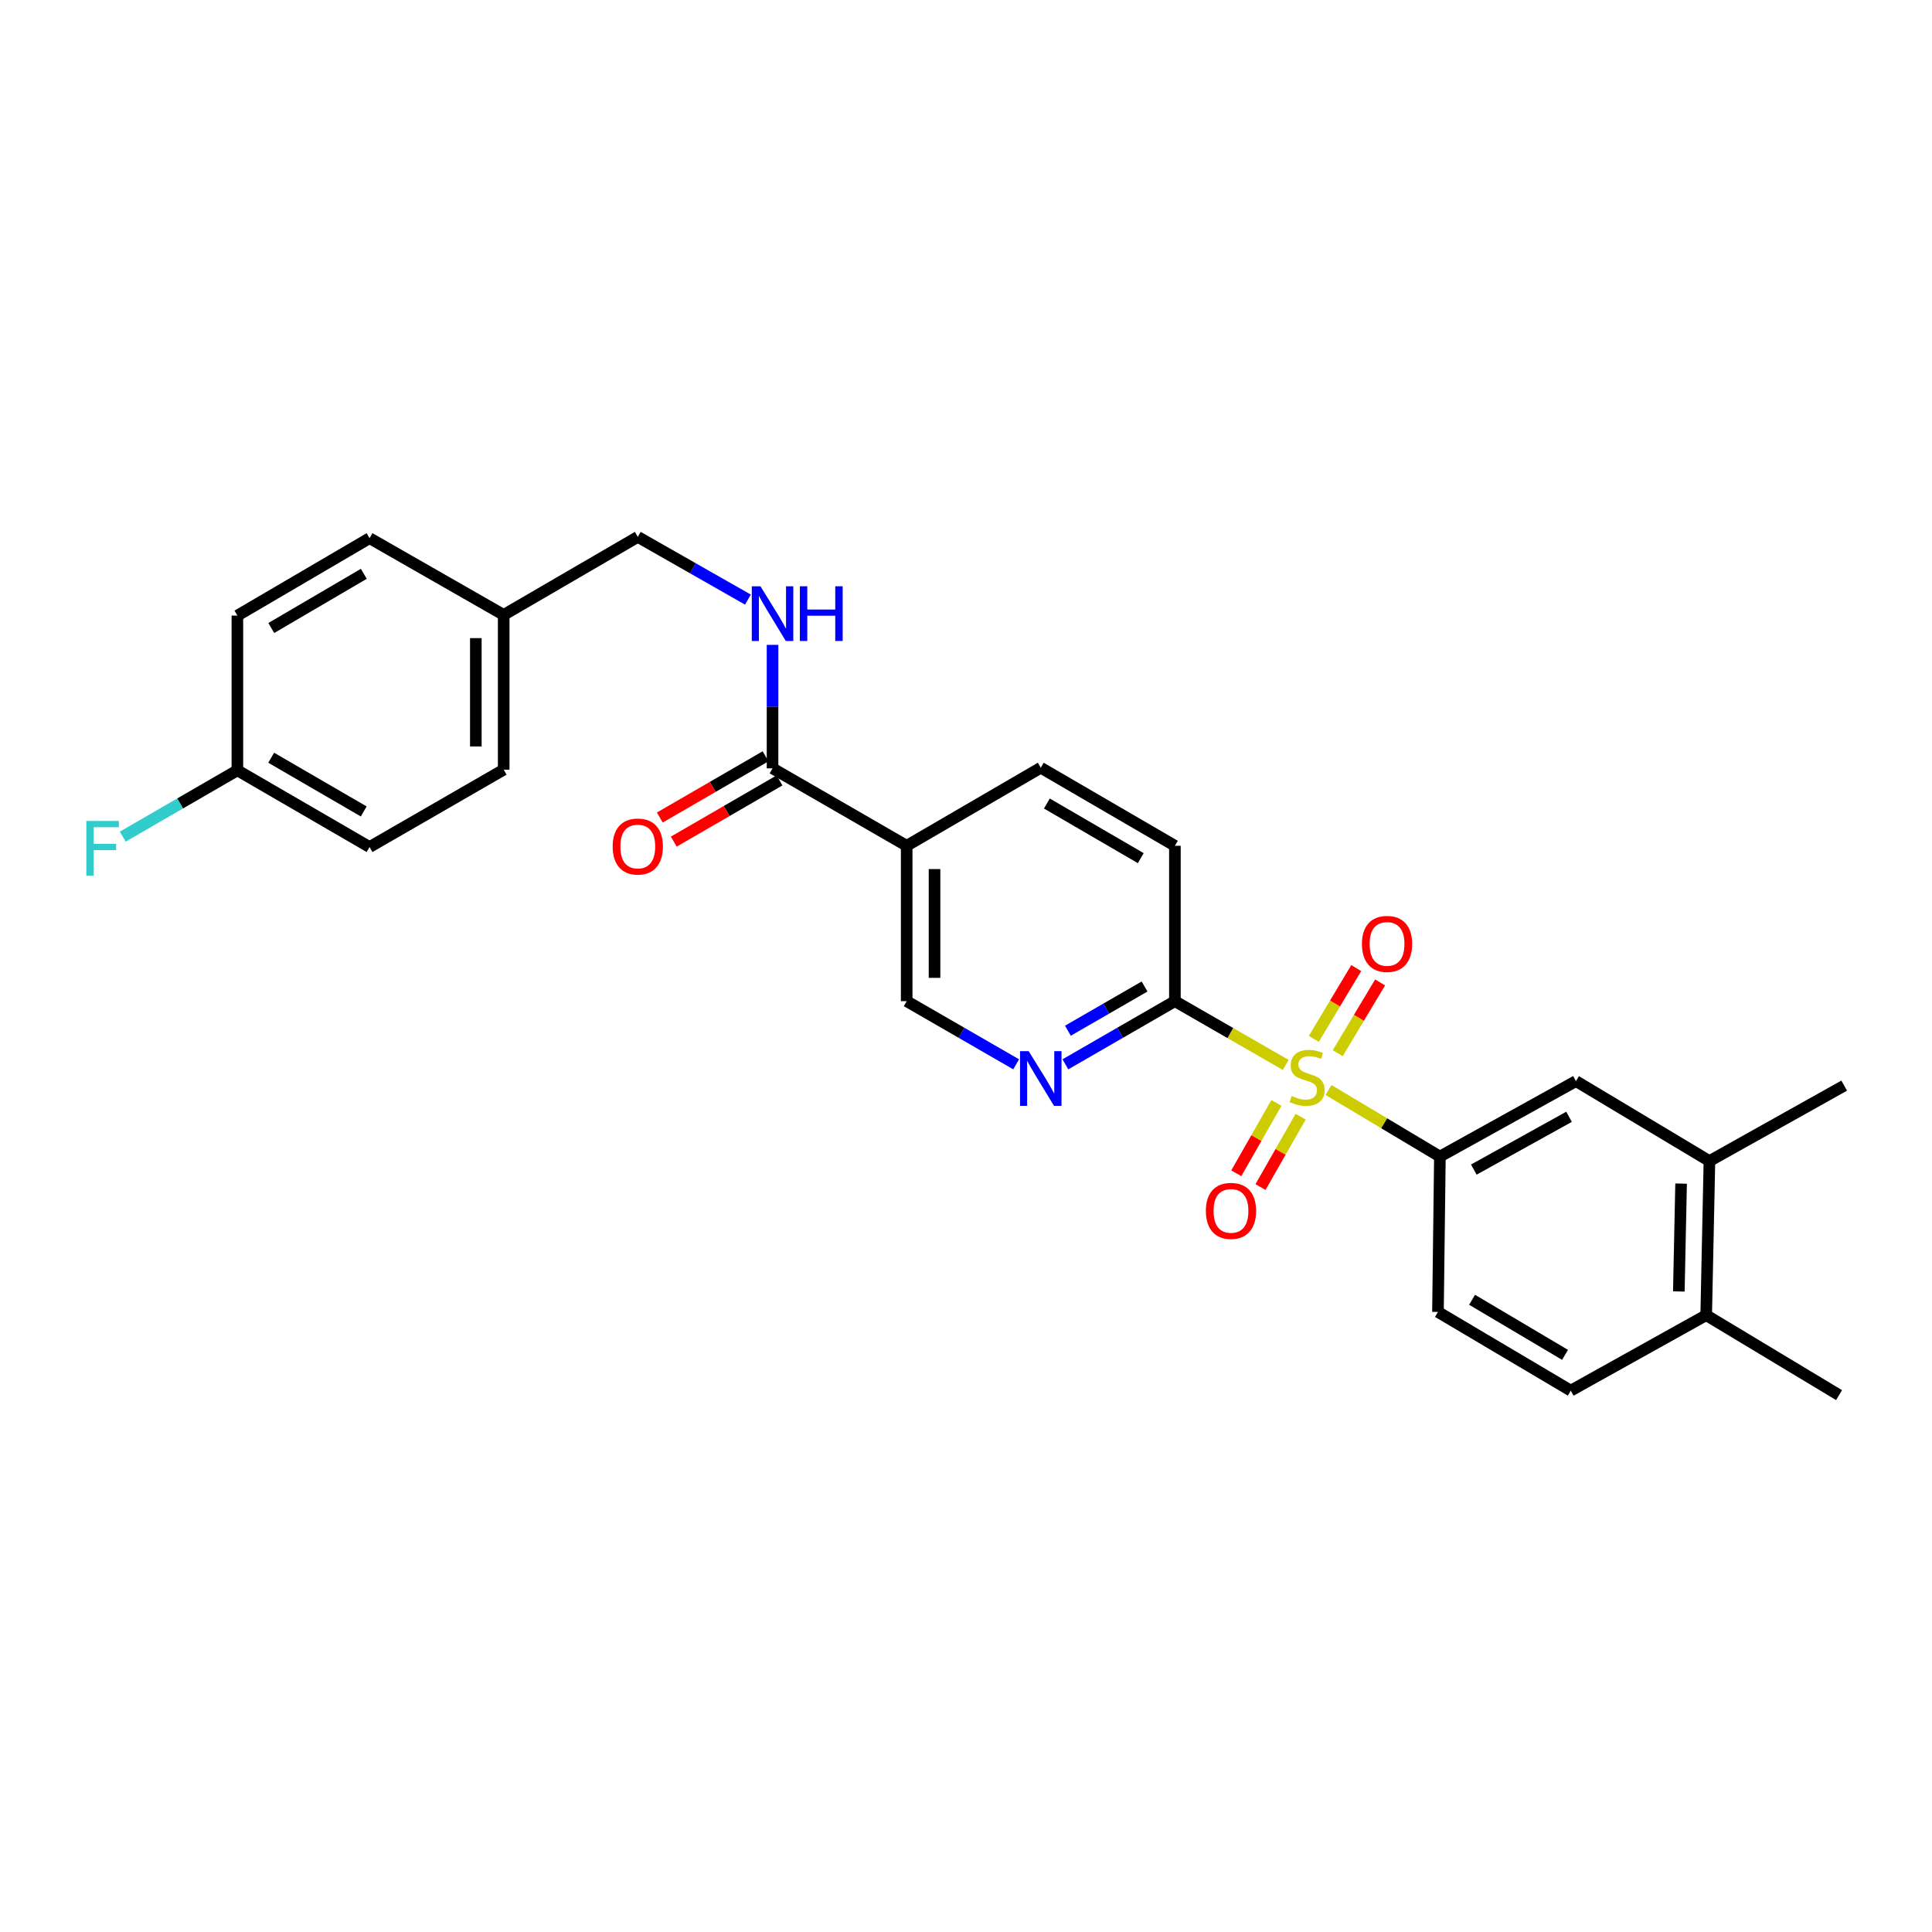 <?xml version='1.0' encoding='iso-8859-1'?>
<svg version='1.1' baseProfile='full'
              xmlns='http://www.w3.org/2000/svg'
                      xmlns:rdkit='http://www.rdkit.org/xml'
                      xmlns:xlink='http://www.w3.org/1999/xlink'
                  xml:space='preserve'
width='1000px' height='1000px' viewBox='0 0 1000 1000'>
<!-- END OF HEADER -->
<rect style='opacity:1.0;fill:#FFFFFF;stroke:none' width='1000' height='1000' x='0' y='0'> </rect>
<path class='bond-0' d='M 665.496,551.205 L 636.81,534.702' style='fill:none;fill-rule:evenodd;stroke:#CCCC00;stroke-width:6px;stroke-linecap:butt;stroke-linejoin:miter;stroke-opacity:1' />
<path class='bond-0' d='M 636.81,534.702 L 608.124,518.2' style='fill:none;fill-rule:evenodd;stroke:#000000;stroke-width:6px;stroke-linecap:butt;stroke-linejoin:miter;stroke-opacity:1' />
<path class='bond-1' d='M 687.631,564.185 L 716.459,581.409' style='fill:none;fill-rule:evenodd;stroke:#CCCC00;stroke-width:6px;stroke-linecap:butt;stroke-linejoin:miter;stroke-opacity:1' />
<path class='bond-1' d='M 716.459,581.409 L 745.287,598.633' style='fill:none;fill-rule:evenodd;stroke:#000000;stroke-width:6px;stroke-linecap:butt;stroke-linejoin:miter;stroke-opacity:1' />
<path class='bond-7' d='M 660.67,570.862 L 650.29,589.069' style='fill:none;fill-rule:evenodd;stroke:#CCCC00;stroke-width:6px;stroke-linecap:butt;stroke-linejoin:miter;stroke-opacity:1' />
<path class='bond-7' d='M 650.29,589.069 L 639.911,607.276' style='fill:none;fill-rule:evenodd;stroke:#FF0000;stroke-width:6px;stroke-linecap:butt;stroke-linejoin:miter;stroke-opacity:1' />
<path class='bond-7' d='M 673.196,578.003 L 662.817,596.21' style='fill:none;fill-rule:evenodd;stroke:#CCCC00;stroke-width:6px;stroke-linecap:butt;stroke-linejoin:miter;stroke-opacity:1' />
<path class='bond-7' d='M 662.817,596.21 L 652.437,614.417' style='fill:none;fill-rule:evenodd;stroke:#FF0000;stroke-width:6px;stroke-linecap:butt;stroke-linejoin:miter;stroke-opacity:1' />
<path class='bond-8' d='M 692.399,545.135 L 703.374,526.816' style='fill:none;fill-rule:evenodd;stroke:#CCCC00;stroke-width:6px;stroke-linecap:butt;stroke-linejoin:miter;stroke-opacity:1' />
<path class='bond-8' d='M 703.374,526.816 L 714.349,508.497' style='fill:none;fill-rule:evenodd;stroke:#FF0000;stroke-width:6px;stroke-linecap:butt;stroke-linejoin:miter;stroke-opacity:1' />
<path class='bond-8' d='M 680.03,537.725 L 691.005,519.406' style='fill:none;fill-rule:evenodd;stroke:#CCCC00;stroke-width:6px;stroke-linecap:butt;stroke-linejoin:miter;stroke-opacity:1' />
<path class='bond-8' d='M 691.005,519.406 L 701.98,501.087' style='fill:none;fill-rule:evenodd;stroke:#FF0000;stroke-width:6px;stroke-linecap:butt;stroke-linejoin:miter;stroke-opacity:1' />
<path class='bond-2' d='M 608.124,518.2 L 579.786,534.547' style='fill:none;fill-rule:evenodd;stroke:#000000;stroke-width:6px;stroke-linecap:butt;stroke-linejoin:miter;stroke-opacity:1' />
<path class='bond-2' d='M 579.786,534.547 L 551.448,550.893' style='fill:none;fill-rule:evenodd;stroke:#0000FF;stroke-width:6px;stroke-linecap:butt;stroke-linejoin:miter;stroke-opacity:1' />
<path class='bond-2' d='M 592.418,510.614 L 572.581,522.057' style='fill:none;fill-rule:evenodd;stroke:#000000;stroke-width:6px;stroke-linecap:butt;stroke-linejoin:miter;stroke-opacity:1' />
<path class='bond-2' d='M 572.581,522.057 L 552.745,533.499' style='fill:none;fill-rule:evenodd;stroke:#0000FF;stroke-width:6px;stroke-linecap:butt;stroke-linejoin:miter;stroke-opacity:1' />
<path class='bond-13' d='M 608.124,518.2 L 608.124,437.774' style='fill:none;fill-rule:evenodd;stroke:#000000;stroke-width:6px;stroke-linecap:butt;stroke-linejoin:miter;stroke-opacity:1' />
<path class='bond-5' d='M 745.287,598.633 L 815.708,559.582' style='fill:none;fill-rule:evenodd;stroke:#000000;stroke-width:6px;stroke-linecap:butt;stroke-linejoin:miter;stroke-opacity:1' />
<path class='bond-5' d='M 762.843,605.385 L 812.137,578.05' style='fill:none;fill-rule:evenodd;stroke:#000000;stroke-width:6px;stroke-linecap:butt;stroke-linejoin:miter;stroke-opacity:1' />
<path class='bond-12' d='M 745.287,598.633 L 744.286,679.059' style='fill:none;fill-rule:evenodd;stroke:#000000;stroke-width:6px;stroke-linecap:butt;stroke-linejoin:miter;stroke-opacity:1' />
<path class='bond-10' d='M 525.961,550.892 L 497.628,534.546' style='fill:none;fill-rule:evenodd;stroke:#0000FF;stroke-width:6px;stroke-linecap:butt;stroke-linejoin:miter;stroke-opacity:1' />
<path class='bond-10' d='M 497.628,534.546 L 469.294,518.2' style='fill:none;fill-rule:evenodd;stroke:#000000;stroke-width:6px;stroke-linecap:butt;stroke-linejoin:miter;stroke-opacity:1' />
<path class='bond-3' d='M 469.294,437.774 L 538.705,397.378' style='fill:none;fill-rule:evenodd;stroke:#000000;stroke-width:6px;stroke-linecap:butt;stroke-linejoin:miter;stroke-opacity:1' />
<path class='bond-4' d='M 469.294,437.774 L 399.867,397.698' style='fill:none;fill-rule:evenodd;stroke:#000000;stroke-width:6px;stroke-linecap:butt;stroke-linejoin:miter;stroke-opacity:1' />
<path class='bond-27' d='M 469.294,437.774 L 469.294,518.2' style='fill:none;fill-rule:evenodd;stroke:#000000;stroke-width:6px;stroke-linecap:butt;stroke-linejoin:miter;stroke-opacity:1' />
<path class='bond-27' d='M 483.713,449.838 L 483.713,506.136' style='fill:none;fill-rule:evenodd;stroke:#000000;stroke-width:6px;stroke-linecap:butt;stroke-linejoin:miter;stroke-opacity:1' />
<path class='bond-6' d='M 399.867,397.698 L 399.867,365.739' style='fill:none;fill-rule:evenodd;stroke:#000000;stroke-width:6px;stroke-linecap:butt;stroke-linejoin:miter;stroke-opacity:1' />
<path class='bond-6' d='M 399.867,365.739 L 399.867,333.779' style='fill:none;fill-rule:evenodd;stroke:#0000FF;stroke-width:6px;stroke-linecap:butt;stroke-linejoin:miter;stroke-opacity:1' />
<path class='bond-15' d='M 396.255,391.459 L 368.888,407.303' style='fill:none;fill-rule:evenodd;stroke:#000000;stroke-width:6px;stroke-linecap:butt;stroke-linejoin:miter;stroke-opacity:1' />
<path class='bond-15' d='M 368.888,407.303 L 341.522,423.147' style='fill:none;fill-rule:evenodd;stroke:#FF0000;stroke-width:6px;stroke-linecap:butt;stroke-linejoin:miter;stroke-opacity:1' />
<path class='bond-15' d='M 403.479,403.937 L 376.113,419.781' style='fill:none;fill-rule:evenodd;stroke:#000000;stroke-width:6px;stroke-linecap:butt;stroke-linejoin:miter;stroke-opacity:1' />
<path class='bond-15' d='M 376.113,419.781 L 348.747,435.625' style='fill:none;fill-rule:evenodd;stroke:#FF0000;stroke-width:6px;stroke-linecap:butt;stroke-linejoin:miter;stroke-opacity:1' />
<path class='bond-9' d='M 815.708,559.582 L 884.798,600.964' style='fill:none;fill-rule:evenodd;stroke:#000000;stroke-width:6px;stroke-linecap:butt;stroke-linejoin:miter;stroke-opacity:1' />
<path class='bond-17' d='M 387.12,310.357 L 358.62,294.125' style='fill:none;fill-rule:evenodd;stroke:#0000FF;stroke-width:6px;stroke-linecap:butt;stroke-linejoin:miter;stroke-opacity:1' />
<path class='bond-17' d='M 358.62,294.125 L 330.119,277.893' style='fill:none;fill-rule:evenodd;stroke:#000000;stroke-width:6px;stroke-linecap:butt;stroke-linejoin:miter;stroke-opacity:1' />
<path class='bond-25' d='M 884.798,600.964 L 954.545,561.921' style='fill:none;fill-rule:evenodd;stroke:#000000;stroke-width:6px;stroke-linecap:butt;stroke-linejoin:miter;stroke-opacity:1' />
<path class='bond-28' d='M 884.798,600.964 L 883.124,680.725' style='fill:none;fill-rule:evenodd;stroke:#000000;stroke-width:6px;stroke-linecap:butt;stroke-linejoin:miter;stroke-opacity:1' />
<path class='bond-28' d='M 870.131,612.626 L 868.959,668.458' style='fill:none;fill-rule:evenodd;stroke:#000000;stroke-width:6px;stroke-linecap:butt;stroke-linejoin:miter;stroke-opacity:1' />
<path class='bond-11' d='M 538.705,397.378 L 608.124,437.774' style='fill:none;fill-rule:evenodd;stroke:#000000;stroke-width:6px;stroke-linecap:butt;stroke-linejoin:miter;stroke-opacity:1' />
<path class='bond-11' d='M 541.865,415.899 L 590.459,444.177' style='fill:none;fill-rule:evenodd;stroke:#000000;stroke-width:6px;stroke-linecap:butt;stroke-linejoin:miter;stroke-opacity:1' />
<path class='bond-16' d='M 744.286,679.059 L 813.032,719.784' style='fill:none;fill-rule:evenodd;stroke:#000000;stroke-width:6px;stroke-linecap:butt;stroke-linejoin:miter;stroke-opacity:1' />
<path class='bond-16' d='M 761.947,672.762 L 810.069,701.27' style='fill:none;fill-rule:evenodd;stroke:#000000;stroke-width:6px;stroke-linecap:butt;stroke-linejoin:miter;stroke-opacity:1' />
<path class='bond-14' d='M 883.124,680.725 L 813.032,719.784' style='fill:none;fill-rule:evenodd;stroke:#000000;stroke-width:6px;stroke-linecap:butt;stroke-linejoin:miter;stroke-opacity:1' />
<path class='bond-26' d='M 883.124,680.725 L 951.886,722.107' style='fill:none;fill-rule:evenodd;stroke:#000000;stroke-width:6px;stroke-linecap:butt;stroke-linejoin:miter;stroke-opacity:1' />
<path class='bond-19' d='M 330.119,277.893 L 260.709,318.274' style='fill:none;fill-rule:evenodd;stroke:#000000;stroke-width:6px;stroke-linecap:butt;stroke-linejoin:miter;stroke-opacity:1' />
<path class='bond-18' d='M 122.872,398.715 L 191.282,438.423' style='fill:none;fill-rule:evenodd;stroke:#000000;stroke-width:6px;stroke-linecap:butt;stroke-linejoin:miter;stroke-opacity:1' />
<path class='bond-18' d='M 140.372,392.201 L 188.258,419.997' style='fill:none;fill-rule:evenodd;stroke:#000000;stroke-width:6px;stroke-linecap:butt;stroke-linejoin:miter;stroke-opacity:1' />
<path class='bond-20' d='M 122.872,398.715 L 93.208,415.879' style='fill:none;fill-rule:evenodd;stroke:#000000;stroke-width:6px;stroke-linecap:butt;stroke-linejoin:miter;stroke-opacity:1' />
<path class='bond-20' d='M 93.208,415.879 L 63.544,433.043' style='fill:none;fill-rule:evenodd;stroke:#33CCCC;stroke-width:6px;stroke-linecap:butt;stroke-linejoin:miter;stroke-opacity:1' />
<path class='bond-29' d='M 122.872,398.715 L 122.872,318.626' style='fill:none;fill-rule:evenodd;stroke:#000000;stroke-width:6px;stroke-linecap:butt;stroke-linejoin:miter;stroke-opacity:1' />
<path class='bond-23' d='M 260.709,318.274 L 191.282,278.558' style='fill:none;fill-rule:evenodd;stroke:#000000;stroke-width:6px;stroke-linecap:butt;stroke-linejoin:miter;stroke-opacity:1' />
<path class='bond-24' d='M 260.709,318.274 L 260.709,398.379' style='fill:none;fill-rule:evenodd;stroke:#000000;stroke-width:6px;stroke-linecap:butt;stroke-linejoin:miter;stroke-opacity:1' />
<path class='bond-24' d='M 246.29,330.29 L 246.29,386.363' style='fill:none;fill-rule:evenodd;stroke:#000000;stroke-width:6px;stroke-linecap:butt;stroke-linejoin:miter;stroke-opacity:1' />
<path class='bond-21' d='M 122.872,318.626 L 191.282,278.558' style='fill:none;fill-rule:evenodd;stroke:#000000;stroke-width:6px;stroke-linecap:butt;stroke-linejoin:miter;stroke-opacity:1' />
<path class='bond-21' d='M 140.421,325.058 L 188.307,297.01' style='fill:none;fill-rule:evenodd;stroke:#000000;stroke-width:6px;stroke-linecap:butt;stroke-linejoin:miter;stroke-opacity:1' />
<path class='bond-22' d='M 191.282,438.423 L 260.709,398.379' style='fill:none;fill-rule:evenodd;stroke:#000000;stroke-width:6px;stroke-linecap:butt;stroke-linejoin:miter;stroke-opacity:1' />
<path  class='atom-0' d='M 668.549 567.283
Q 668.869 567.403, 670.189 567.963
Q 671.509 568.523, 672.949 568.883
Q 674.429 569.203, 675.869 569.203
Q 678.549 569.203, 680.109 567.923
Q 681.669 566.603, 681.669 564.323
Q 681.669 562.763, 680.869 561.803
Q 680.109 560.843, 678.909 560.323
Q 677.709 559.803, 675.709 559.203
Q 673.189 558.443, 671.669 557.723
Q 670.189 557.003, 669.109 555.483
Q 668.069 553.963, 668.069 551.403
Q 668.069 547.843, 670.469 545.643
Q 672.909 543.443, 677.709 543.443
Q 680.989 543.443, 684.709 545.003
L 683.789 548.083
Q 680.389 546.683, 677.829 546.683
Q 675.069 546.683, 673.549 547.843
Q 672.029 548.963, 672.069 550.923
Q 672.069 552.443, 672.829 553.363
Q 673.629 554.283, 674.749 554.803
Q 675.909 555.323, 677.829 555.923
Q 680.389 556.723, 681.909 557.523
Q 683.429 558.323, 684.509 559.963
Q 685.629 561.563, 685.629 564.323
Q 685.629 568.243, 682.989 570.363
Q 680.389 572.443, 676.029 572.443
Q 673.509 572.443, 671.589 571.883
Q 669.709 571.363, 667.469 570.443
L 668.549 567.283
' fill='#CCCC00'/>
<path  class='atom-3' d='M 532.445 544.084
L 541.725 559.084
Q 542.645 560.564, 544.125 563.244
Q 545.605 565.924, 545.685 566.084
L 545.685 544.084
L 549.445 544.084
L 549.445 572.404
L 545.565 572.404
L 535.605 556.004
Q 534.445 554.084, 533.205 551.884
Q 532.005 549.684, 531.645 549.004
L 531.645 572.404
L 527.965 572.404
L 527.965 544.084
L 532.445 544.084
' fill='#0000FF'/>
<path  class='atom-7' d='M 393.607 303.457
L 402.887 318.457
Q 403.807 319.937, 405.287 322.617
Q 406.767 325.297, 406.847 325.457
L 406.847 303.457
L 410.607 303.457
L 410.607 331.777
L 406.727 331.777
L 396.767 315.377
Q 395.607 313.457, 394.367 311.257
Q 393.167 309.057, 392.807 308.377
L 392.807 331.777
L 389.127 331.777
L 389.127 303.457
L 393.607 303.457
' fill='#0000FF'/>
<path  class='atom-7' d='M 414.007 303.457
L 417.847 303.457
L 417.847 315.497
L 432.327 315.497
L 432.327 303.457
L 436.167 303.457
L 436.167 331.777
L 432.327 331.777
L 432.327 318.697
L 417.847 318.697
L 417.847 331.777
L 414.007 331.777
L 414.007 303.457
' fill='#0000FF'/>
<path  class='atom-8' d='M 624.154 626.75
Q 624.154 619.95, 627.514 616.15
Q 630.874 612.35, 637.154 612.35
Q 643.434 612.35, 646.794 616.15
Q 650.154 619.95, 650.154 626.75
Q 650.154 633.63, 646.754 637.55
Q 643.354 641.43, 637.154 641.43
Q 630.914 641.43, 627.514 637.55
Q 624.154 633.67, 624.154 626.75
M 637.154 638.23
Q 641.474 638.23, 643.794 635.35
Q 646.154 632.43, 646.154 626.75
Q 646.154 621.19, 643.794 618.39
Q 641.474 615.55, 637.154 615.55
Q 632.834 615.55, 630.474 618.35
Q 628.154 621.15, 628.154 626.75
Q 628.154 632.47, 630.474 635.35
Q 632.834 638.23, 637.154 638.23
' fill='#FF0000'/>
<path  class='atom-9' d='M 704.931 488.569
Q 704.931 481.769, 708.291 477.969
Q 711.651 474.169, 717.931 474.169
Q 724.211 474.169, 727.571 477.969
Q 730.931 481.769, 730.931 488.569
Q 730.931 495.449, 727.531 499.369
Q 724.131 503.249, 717.931 503.249
Q 711.691 503.249, 708.291 499.369
Q 704.931 495.489, 704.931 488.569
M 717.931 500.049
Q 722.251 500.049, 724.571 497.169
Q 726.931 494.249, 726.931 488.569
Q 726.931 483.009, 724.571 480.209
Q 722.251 477.369, 717.931 477.369
Q 713.611 477.369, 711.251 480.169
Q 708.931 482.969, 708.931 488.569
Q 708.931 494.289, 711.251 497.169
Q 713.611 500.049, 717.931 500.049
' fill='#FF0000'/>
<path  class='atom-16' d='M 317.119 438.159
Q 317.119 431.359, 320.479 427.559
Q 323.839 423.759, 330.119 423.759
Q 336.399 423.759, 339.759 427.559
Q 343.119 431.359, 343.119 438.159
Q 343.119 445.039, 339.719 448.959
Q 336.319 452.839, 330.119 452.839
Q 323.879 452.839, 320.479 448.959
Q 317.119 445.079, 317.119 438.159
M 330.119 449.639
Q 334.439 449.639, 336.759 446.759
Q 339.119 443.839, 339.119 438.159
Q 339.119 432.599, 336.759 429.799
Q 334.439 426.959, 330.119 426.959
Q 325.799 426.959, 323.439 429.759
Q 321.119 432.559, 321.119 438.159
Q 321.119 443.879, 323.439 446.759
Q 325.799 449.639, 330.119 449.639
' fill='#FF0000'/>
<path  class='atom-21' d='M 44.689 424.92
L 61.529 424.92
L 61.529 428.16
L 48.489 428.16
L 48.489 436.76
L 60.089 436.76
L 60.089 440.04
L 48.489 440.04
L 48.489 453.24
L 44.689 453.24
L 44.689 424.92
' fill='#33CCCC'/>
</svg>
